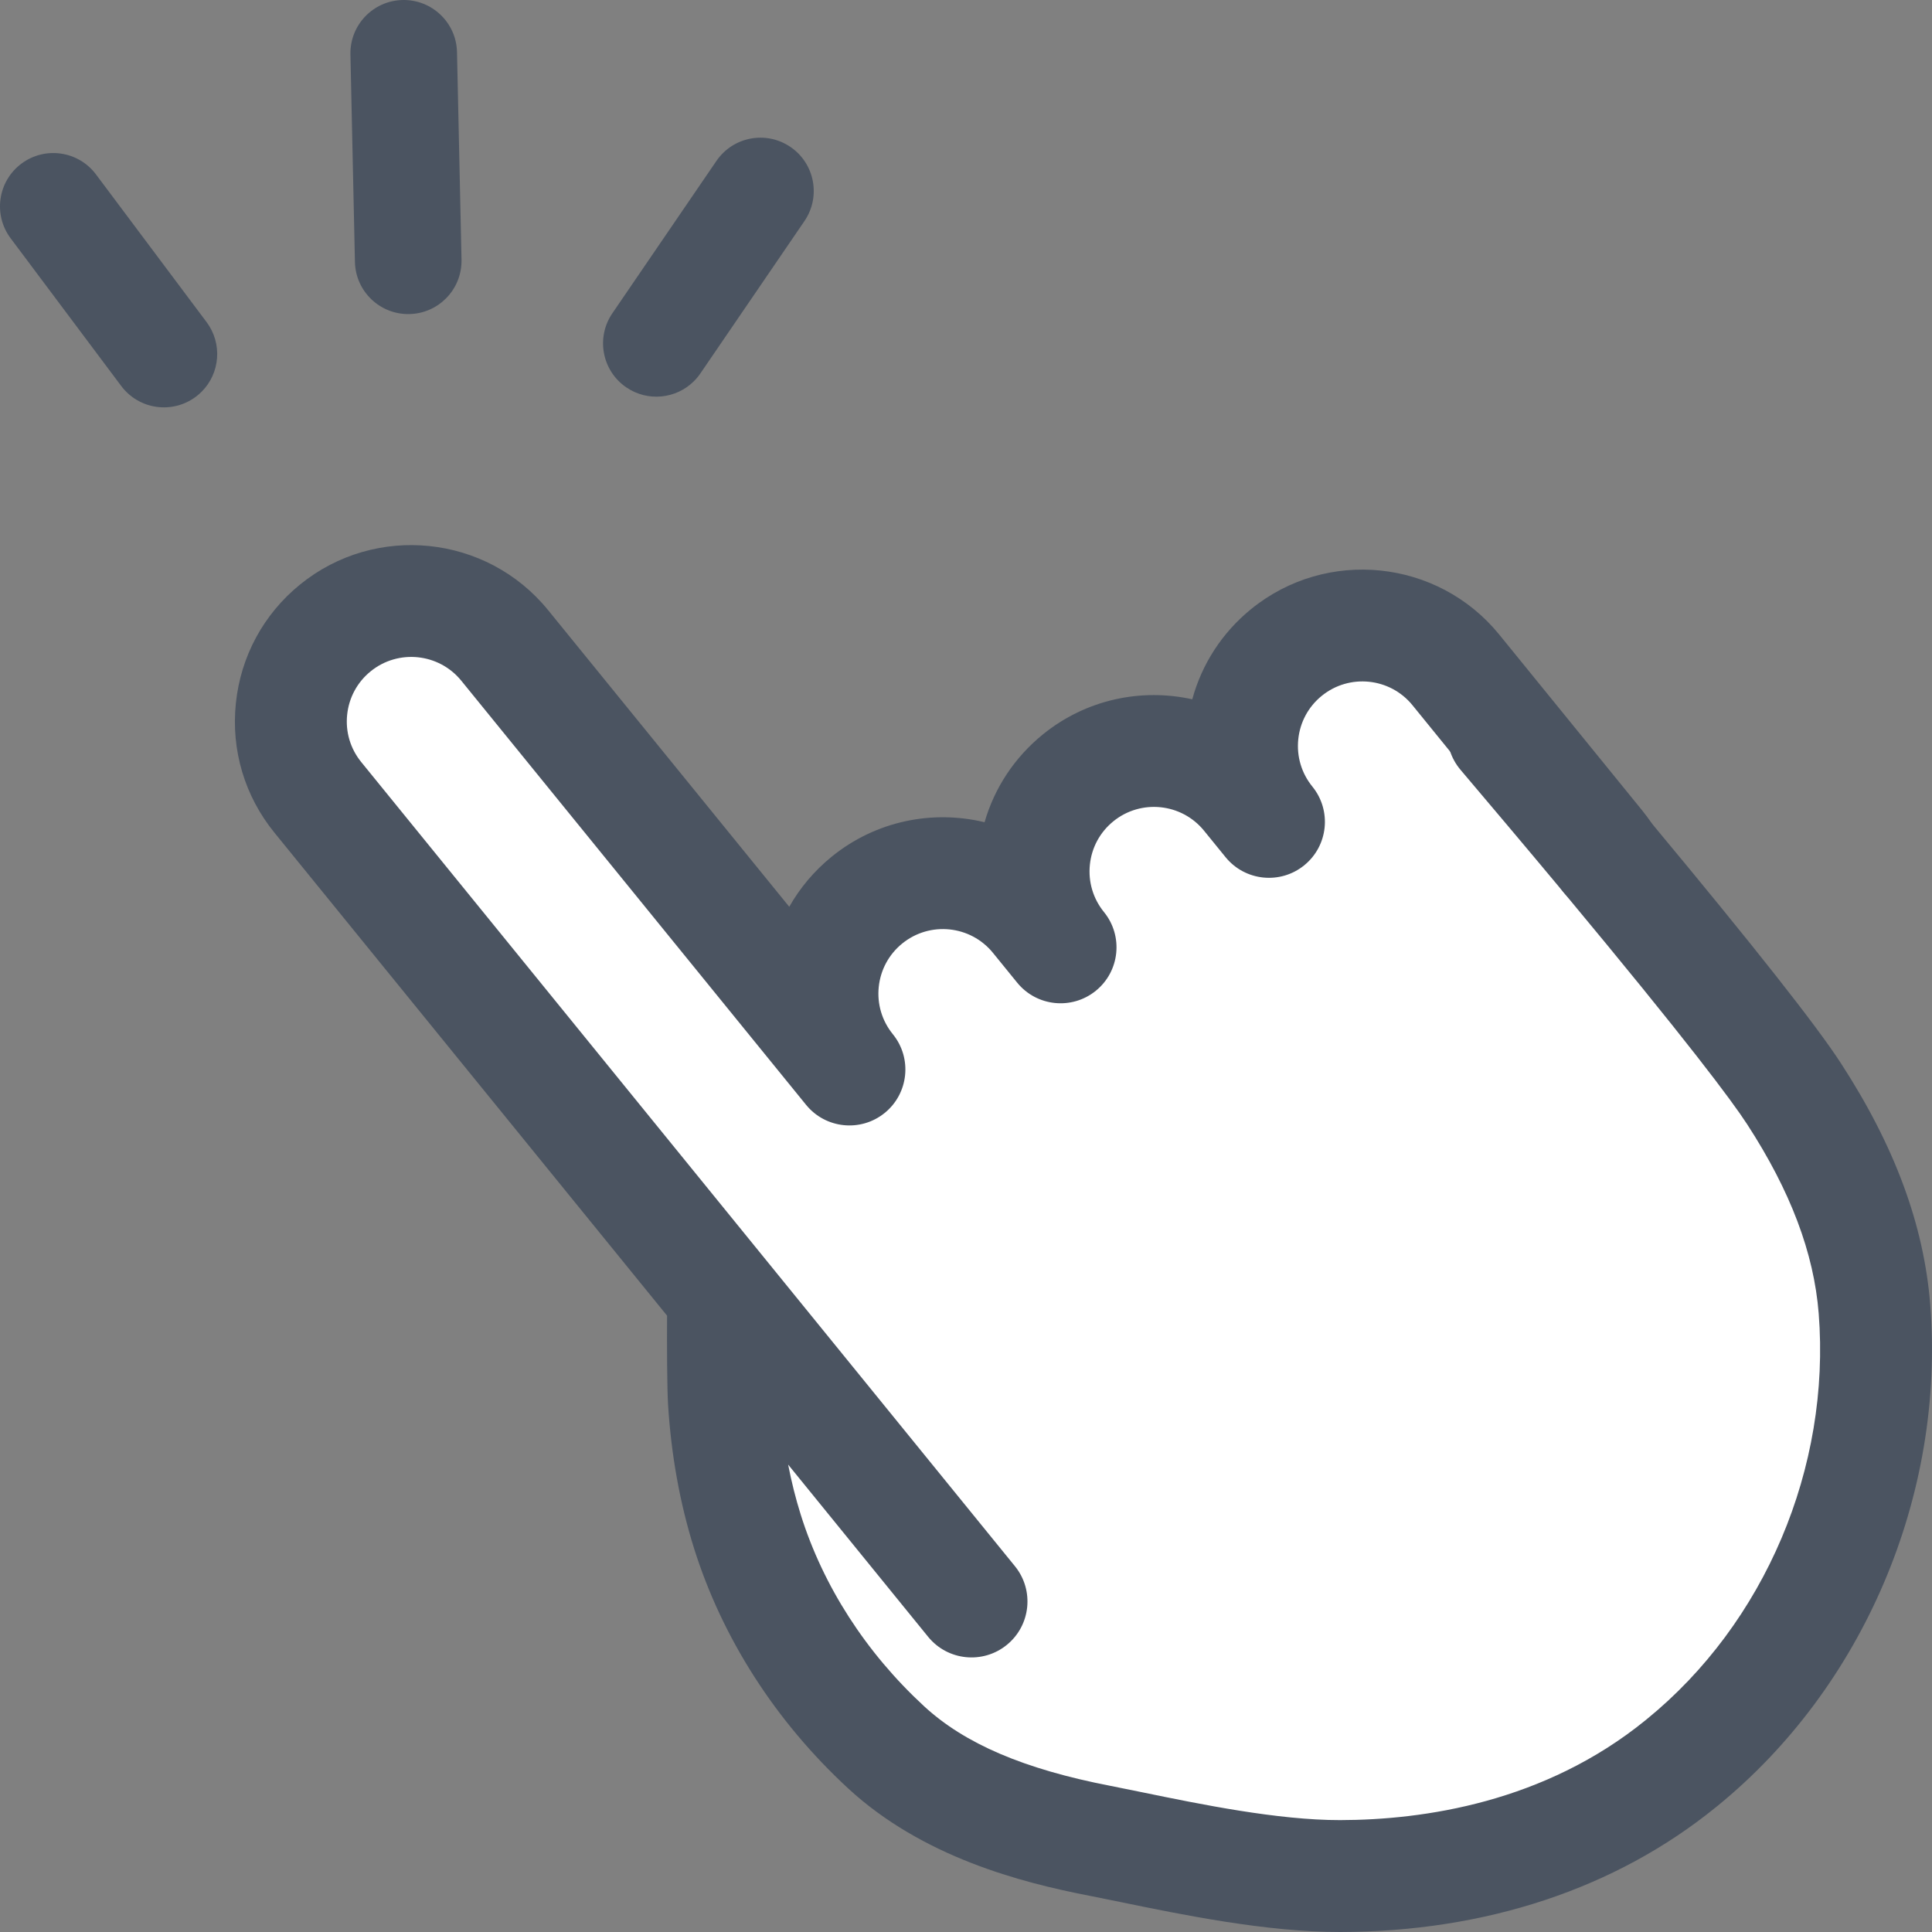 <?xml version="1.0" encoding="UTF-8"?>
<svg id="_レイヤー_1" data-name="レイヤー_1" xmlns="http://www.w3.org/2000/svg" version="1.1" viewBox="0 0 320 320">
  <rect x="0" y="0" width="320" height="320" fill="#808080" stroke="none"/>
  <!-- Generator: Adobe Illustrator 29.7.1, SVG Export Plug-In . SVG Version: 2.1.1 Build 8)  -->
  <defs>
    <style>
      .st0 {
        fill: #fff;
      }

      .st1 {
        fill: #4b5461;
      }
    </style>
  </defs>
  <g>
    <path class="st0" d="M212.986,304.475c-8.459-.873-17.281-2.689-24.369-4.148-1.954-.402-3.765-.774-5.397-1.092-14.965-2.899-25.313-7.368-32.559-14.061-10.095-9.324-17.493-20.831-21.395-33.277-.867-2.769-1.598-5.678-2.173-8.646-.307-1.581.502-3.169,1.961-3.85.592-.277,1.23-.376,1.846-.312.904.093,1.762.535,2.366,1.279,0,0,23.22,28.564,23.239,28.589.92,1.126,2.294,1.868,3.819,2.025s3.027-.289,4.22-1.259c2.462-2.002,2.837-5.632.836-8.094L57.106,128.434c-2.39-2.94-3.491-6.636-3.099-10.408.39-3.771,2.224-7.165,5.165-9.556,2.937-2.388,6.633-3.488,10.405-3.099s7.165,2.222,9.553,5.159l57.1,70.242c.969,1.193,2.345,1.936,3.874,2.094s3.028-.289,4.22-1.259c1.193-.969,1.936-2.345,2.094-3.874s-.289-3.028-1.259-4.22c-2.39-2.94-3.493-6.634-3.105-10.4.394-3.779,2.23-7.174,5.17-9.564,2.94-2.389,6.638-3.491,10.412-3.101s7.165,2.221,9.552,5.157l4.01,4.933c.969,1.193,2.345,1.936,3.874,2.094s3.028-.289,4.22-1.259c2.462-2.001,2.837-5.632.835-8.094-2.391-2.942-3.493-6.643-3.103-10.42.385-3.763,2.219-7.156,5.164-9.549,2.936-2.387,6.631-3.487,10.403-3.098s7.171,2.223,9.56,5.163l3.563,4.383c.969,1.193,2.345,1.936,3.874,2.094s3.028-.289,4.22-1.259c2.462-2.001,2.837-5.632.835-8.094-2.391-2.941-3.493-6.639-3.104-10.411.39-3.774,2.224-7.167,5.165-9.558,2.939-2.389,6.636-3.49,10.411-3.101s7.169,2.223,9.558,5.161l6.269,7.711c.261.322.464.687.598,1.079.236.69.588,1.314,1.046,1.854,4.19,4.946,10.521,12.435,17.108,20.336.002.002.004.005.006.008,16.342,19.64,26.935,33.034,30.633,38.734,7.503,11.556,11.56,22.339,12.401,32.967,2.098,26.673-9.326,53.587-29.812,70.242l-.152.124c-17.569,14.282-38.413,17.309-52.806,17.335-2.674.003-5.695-.166-8.979-.505Z"/>
    <g>
      <path class="st1" d="M284.398,299.176l-.152.124c-16.606,13.499-38.134,20.657-62.257,20.7-12.204.017-26.187-2.86-36.398-4.961-1.897-.39-3.656-.752-5.232-1.059-11.212-2.174-27.556-6.382-39.887-17.772-12.02-11.102-20.85-24.871-25.537-39.818-2.319-7.4-3.758-15.371-4.28-23.692-.164-2.627-.203-10.022-.168-14.783l-65.036-80.004c-4.925-6.058-7.192-13.67-6.384-21.431.8-7.755,4.575-14.741,10.629-19.662,12.497-10.159,30.929-8.256,41.088,4.24l39.942,49.135c1.776-3.142,4.142-5.953,7.024-8.296,7.352-5.977,16.759-7.78,25.326-5.709,1.631-5.676,4.951-10.72,9.639-14.531,7.191-5.846,16.348-7.697,24.763-5.833,1.59-5.852,4.956-11.047,9.753-14.947,12.5-10.161,30.938-8.259,41.099,4.241l23.683,29.133c.551.677,1.077,1.39,1.569,2.123,16.995,20.433,27.253,33.442,31.351,39.761,8.899,13.704,13.733,26.778,14.776,39.965,2.48,31.522-11.051,63.355-35.311,83.077ZM130.541,242.582c.551,2.846,1.244,5.606,2.076,8.263,3.718,11.861,10.782,22.84,20.427,31.748,6.744,6.229,16.546,10.422,30.848,13.194,1.642.32,3.465.695,5.432,1.099,9.425,1.939,22.333,4.595,32.634,4.581,13.824-.024,33.827-2.916,50.597-16.548l.152-.124c19.605-15.937,30.536-41.701,28.527-67.24-.793-10.028-4.668-20.279-11.846-31.333-2.527-3.895-9.846-13.715-30.386-38.399-.247-.297-.474-.608-.682-.933-.216-.338-.441-.649-.687-.952l-23.683-29.133c-3.716-4.571-10.457-5.267-15.029-1.551-2.213,1.799-3.593,4.353-3.887,7.193-.292,2.84.537,5.622,2.336,7.836,3.228,3.971,2.625,9.807-1.345,13.035s-9.807,2.625-13.035-1.345l-3.563-4.382c-3.716-4.571-10.455-5.269-15.023-1.556-2.216,1.801-3.596,4.353-3.885,7.185-.295,2.848.535,5.63,2.334,7.844,3.228,3.971,2.625,9.807-1.345,13.035-3.971,3.228-9.807,2.625-13.035-1.345l-4.01-4.933c-3.713-4.568-10.453-5.262-15.024-1.546-2.214,1.799-3.596,4.355-3.892,7.198-.291,2.829.538,5.612,2.337,7.825,3.228,3.971,2.625,9.807-1.345,13.035s-9.807,2.625-13.035-1.345l-57.1-70.242c-3.713-4.568-10.45-5.263-15.018-1.55-2.213,1.799-3.593,4.353-3.887,7.193-.295,2.84.533,5.617,2.332,7.83l108.274,133.194c3.228,3.971,2.625,9.807-1.346,13.034-3.967,3.225-9.795,2.627-13.025-1.333l-.009-.011-23.184-28.52Z"/>
      <path class="st1" d="M271.959,149.078c-3.929,3.194-9.708,2.642-12.96-1.258-6.578-7.89-12.903-15.372-17.09-20.313-3.308-3.904-2.825-9.75,1.081-13.059.048-.041.098-.083.147-.123,3.903-3.173,9.646-2.653,12.912,1.203,4.207,4.965,10.565,12.484,17.184,20.424,3.277,3.931,2.747,9.774-1.183,13.051-.031.025-.06.05-.091.075Z"/>
    </g>
  </g>
  <g>
    <path class="st1" d="M73.857,49.437c-1.553,1.553-3.683,2.532-6.051,2.583-4.874.106-8.912-3.76-9.018-8.635l-.746-34.365C57.937,4.145,61.803.107,66.678.002c4.874-.106,8.912,3.76,9.018,8.635l.746,34.365c.054,2.506-.941,4.792-2.584,6.435Z"/>
    <g>
      <path class="st1" d="M114.952,63.123c-2.943,2.943-7.654,3.473-11.217,1.039-4.027-2.75-5.06-8.244-2.311-12.27l17.238-25.237c2.753-4.028,8.244-5.061,12.27-2.311,4.026,2.75,5.061,8.244,2.311,12.27l-17.238,25.237c-.317.464-.67.888-1.053,1.271Z"/>
      <path class="st1" d="M33.399,64.878c-.296.296-.615.574-.96.832-3.903,2.922-9.437,2.128-12.359-1.776L1.762,39.47c-2.922-3.903-2.129-9.435,1.776-12.359,3.903-2.922,9.436-2.128,12.359,1.776l18.318,24.464c2.664,3.559,2.239,8.473-.816,11.527Z"/>
    </g>
  </g>
</svg>